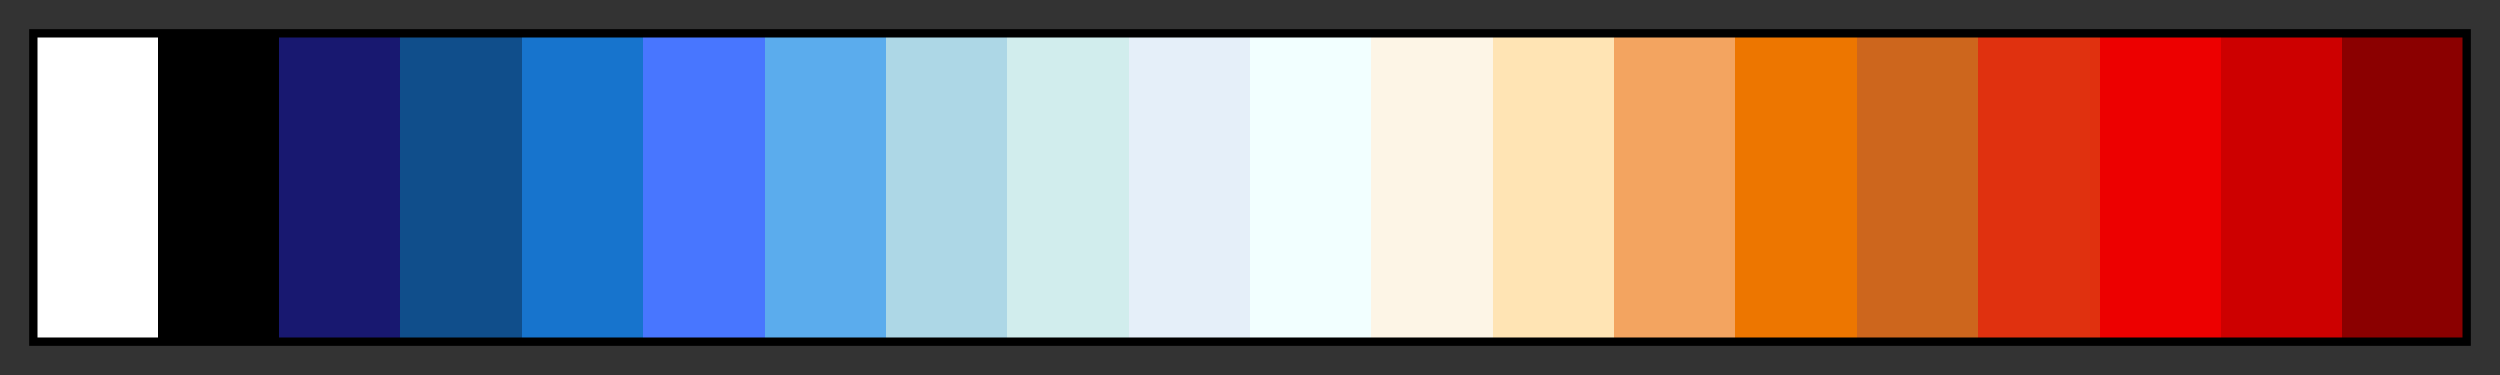 <svg height="45" viewBox="0 0 300 45" width="300" xmlns="http://www.w3.org/2000/svg" xmlns:xlink="http://www.w3.org/1999/xlink"><rect x="0" y="0" width="300" height="45" fill="#333333" stroke="none"/><linearGradient id="a" gradientUnits="objectBoundingBox" spreadMethod="pad" x1="0%" x2="100%" y1="0%" y2="0%"><stop offset="0" stop-color="#fff"/><stop offset=".05" stop-color="#fff"/><stop offset=".05"/><stop offset=".1"/><stop offset=".1" stop-color="#181870"/><stop offset=".15" stop-color="#181870"/><stop offset=".15" stop-color="#104e8b"/><stop offset=".2" stop-color="#104e8b"/><stop offset=".2" stop-color="#1774cd"/><stop offset=".25" stop-color="#1774cd"/><stop offset=".25" stop-color="#4876ff"/><stop offset=".3" stop-color="#4876ff"/><stop offset=".3" stop-color="#5baced"/><stop offset=".35" stop-color="#5baced"/><stop offset=".35" stop-color="#add7e6"/><stop offset=".4" stop-color="#add7e6"/><stop offset=".4" stop-color="#d1eded"/><stop offset=".45" stop-color="#d1eded"/><stop offset=".45" stop-color="#e5eff9"/><stop offset=".5" stop-color="#e5eff9"/><stop offset=".5" stop-color="#f2ffff"/><stop offset=".55" stop-color="#f2ffff"/><stop offset=".55" stop-color="#fdf5e6"/><stop offset=".6" stop-color="#fdf5e6"/><stop offset=".6" stop-color="#ffe4b4"/><stop offset=".65" stop-color="#ffe4b4"/><stop offset=".65" stop-color="#f3a460"/><stop offset=".7" stop-color="#f3a460"/><stop offset=".7" stop-color="#ed7600"/><stop offset=".75" stop-color="#ed7600"/><stop offset=".75" stop-color="#cd661d"/><stop offset=".8" stop-color="#cd661d"/><stop offset=".8" stop-color="#e0310f"/><stop offset=".85" stop-color="#e0310f"/><stop offset=".85" stop-color="#ed0000"/><stop offset=".9" stop-color="#ed0000"/><stop offset=".9" stop-color="#cd0000"/><stop offset=".95" stop-color="#cd0000"/><stop offset=".95" stop-color="#8b0000"/><stop offset="1" stop-color="#8b0000"/></linearGradient><path d="m4 4h292v37h-292z" fill="url(#a)" stroke="#000"/></svg>